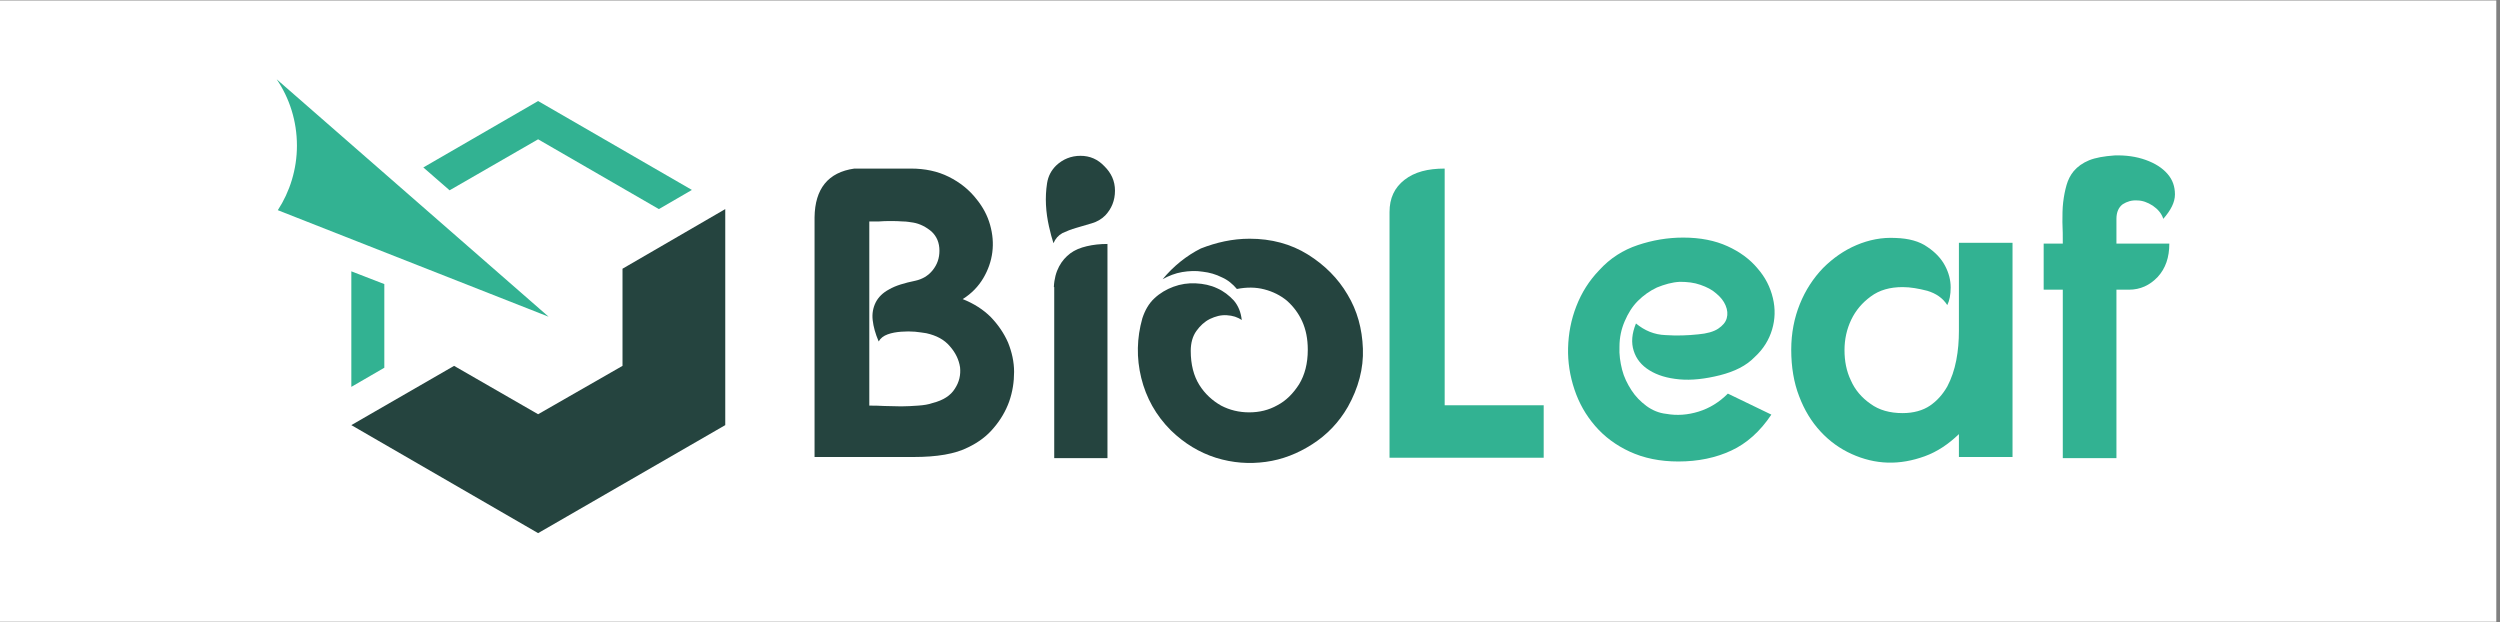 <svg version="1.0" preserveAspectRatio="xMidYMid meet" height="112" viewBox="0 0 337.5 84" zoomAndPan="magnify" width="450" xmlns:xlink="http://www.w3.org/1999/xlink" xmlns="http://www.w3.org/2000/svg"><rect x="0" y="0" width="337.5" height="84" fill="#808080" stroke="none"/><defs><clipPath id="1210641aec"><path clip-rule="nonzero" d="M 0 0.062 L 337 0.062 L 337 83.938 L 0 83.938 Z M 0 0.062"></path></clipPath></defs><g clip-path="url(#1210641aec)"><path fill-rule="nonzero" fill-opacity="1" d="M 0 0.062 L 337 0.062 L 337 83.938 L 0 83.938 Z M 0 0.062" fill="#ffffff"></path></g><path fill-rule="nonzero" fill-opacity="1" d="M 109.965 61.797 L 109.965 29.34 C 110.016 25.492 111.785 23.262 115.332 22.758 L 122.977 22.758 C 124.852 22.758 126.57 23.109 128.09 23.871 C 129.609 24.629 130.875 25.641 131.887 26.957 C 132.699 27.973 133.305 29.086 133.66 30.352 C 134.016 31.617 134.117 32.832 133.965 34.047 C 133.812 35.262 133.406 36.426 132.75 37.543 C 132.09 38.656 131.18 39.617 129.965 40.379 C 131.484 40.984 132.75 41.797 133.762 42.809 C 134.773 43.871 135.535 44.984 136.09 46.25 C 136.598 47.516 136.902 48.832 136.902 50.199 C 136.902 51.566 136.699 52.883 136.242 54.199 C 135.789 55.465 135.078 56.684 134.168 57.746 C 133.254 58.859 132.09 59.719 130.723 60.379 C 128.953 61.289 126.469 61.695 123.332 61.695 L 109.965 61.695 Z M 117.355 29.895 L 117.355 54.758 C 117.965 54.758 118.621 54.758 119.383 54.809 C 120.141 54.809 120.902 54.859 121.66 54.859 C 122.418 54.859 123.18 54.809 123.938 54.758 C 124.699 54.707 125.355 54.605 125.914 54.402 C 127.332 54.047 128.344 53.391 128.902 52.48 C 129.508 51.566 129.711 50.605 129.609 49.594 C 129.457 48.578 129.004 47.617 128.242 46.758 C 127.484 45.848 126.418 45.289 125.051 44.984 C 124.648 44.934 124.141 44.832 123.535 44.781 C 122.926 44.73 122.316 44.73 121.66 44.781 C 121 44.832 120.395 44.934 119.836 45.137 C 119.281 45.34 118.875 45.645 118.621 46.098 C 118.168 45.035 117.914 44.125 117.812 43.211 C 117.711 42.352 117.863 41.543 118.215 40.832 C 118.57 40.125 119.18 39.516 120.039 39.062 C 120.902 38.555 122.117 38.199 123.586 37.895 C 124.496 37.695 125.305 37.238 125.914 36.477 C 126.52 35.719 126.824 34.859 126.824 33.844 C 126.824 32.781 126.469 31.922 125.762 31.262 C 125.051 30.656 124.191 30.199 123.281 30.047 C 122.875 29.996 122.418 29.895 121.863 29.895 C 121.305 29.844 120.801 29.844 120.242 29.844 C 119.684 29.844 119.18 29.844 118.672 29.895 C 118.168 29.895 117.711 29.895 117.355 29.895 Z M 117.355 29.895" fill="#25443f"></path><path fill-rule="nonzero" fill-opacity="1" d="M 145.863 21.035 C 147.129 21.035 148.191 21.488 149.105 22.453 C 150.016 23.363 150.523 24.426 150.523 25.742 C 150.523 27.059 150.066 28.176 149.207 29.086 C 148.699 29.59 148.09 29.945 147.383 30.148 C 146.676 30.352 146.016 30.555 145.309 30.758 C 144.598 30.957 143.988 31.211 143.434 31.465 C 142.875 31.77 142.473 32.227 142.219 32.832 C 142.016 32.227 141.812 31.465 141.609 30.555 C 141.406 29.641 141.258 28.68 141.207 27.668 C 141.156 26.656 141.207 25.691 141.355 24.73 C 141.508 23.77 141.914 23.008 142.574 22.352 C 143.484 21.488 144.598 21.035 145.863 21.035 Z M 142.27 38.758 C 142.32 37.645 142.574 36.73 142.977 35.973 C 143.383 35.211 143.891 34.656 144.496 34.199 C 145.105 33.742 145.863 33.441 146.723 33.238 C 147.586 33.035 148.496 32.934 149.508 32.934 L 149.508 61.848 L 142.32 61.848 L 142.32 38.758 Z M 142.27 38.758" fill="#25443f"></path><path fill-rule="nonzero" fill-opacity="1" d="M 168.699 32.227 C 171.637 32.227 174.27 32.934 176.551 34.352 C 178.828 35.77 180.648 37.594 181.918 39.77 C 183.234 41.945 183.891 44.379 183.992 47.062 C 184.094 49.746 183.383 52.379 181.969 54.91 C 180.75 57.035 179.133 58.707 177.156 59.973 C 175.184 61.238 173.105 62.051 170.879 62.352 C 168.648 62.656 166.422 62.504 164.145 61.797 C 161.914 61.086 159.891 59.871 158.066 58.098 C 156.043 56.074 154.727 53.695 154.066 51.012 C 153.41 48.328 153.461 45.645 154.219 42.961 C 154.574 41.895 155.078 40.984 155.84 40.277 C 156.598 39.566 157.461 39.062 158.422 38.707 C 159.383 38.352 160.395 38.199 161.41 38.25 C 162.473 38.301 163.434 38.504 164.297 38.91 C 165.207 39.312 165.914 39.871 166.574 40.578 C 167.18 41.289 167.535 42.199 167.637 43.211 C 167.078 42.809 166.422 42.605 165.613 42.555 C 164.801 42.504 164.094 42.707 163.332 43.062 C 162.625 43.414 162.016 43.973 161.512 44.68 C 161.004 45.391 160.75 46.301 160.75 47.363 C 160.75 49.238 161.156 50.758 161.914 51.973 C 162.676 53.188 163.688 54.098 164.852 54.758 C 166.016 55.367 167.281 55.668 168.648 55.668 C 170.016 55.668 171.281 55.367 172.449 54.707 C 173.613 54.098 174.574 53.137 175.383 51.871 C 176.145 50.605 176.551 49.086 176.551 47.215 C 176.551 45.746 176.297 44.48 175.789 43.363 C 175.281 42.25 174.574 41.34 173.715 40.578 C 172.852 39.871 171.84 39.363 170.676 39.062 C 169.512 38.758 168.297 38.758 166.98 39.012 C 166.422 38.352 165.762 37.793 164.953 37.441 C 164.145 37.035 163.281 36.781 162.371 36.68 C 161.461 36.527 160.496 36.578 159.586 36.73 C 158.676 36.883 157.762 37.238 156.953 37.695 C 158.422 35.922 160.195 34.504 162.117 33.543 C 164.195 32.73 166.371 32.227 168.699 32.227 Z M 168.699 32.227" fill="#25443f"></path><path fill-rule="nonzero" fill-opacity="1" d="M 195.031 54.707 L 208.398 54.707 L 208.398 61.797 L 187.586 61.797 L 187.586 28.629 C 187.586 26.758 188.246 25.34 189.613 24.273 C 190.98 23.211 192.754 22.758 195.031 22.758 Z M 195.031 54.707" fill="#32b292"></path><path fill-rule="nonzero" fill-opacity="1" d="M 232.199 50.656 C 230.172 51.164 228.348 51.363 226.73 51.215 C 225.059 51.062 223.742 50.656 222.68 49.996 C 221.613 49.34 220.906 48.48 220.551 47.363 C 220.195 46.25 220.297 45.035 220.855 43.668 C 222.02 44.629 223.336 45.188 224.855 45.238 C 226.375 45.34 227.844 45.289 229.262 45.137 C 230.426 45.035 231.336 44.781 231.945 44.379 C 232.551 43.973 232.957 43.516 233.109 42.961 C 233.262 42.402 233.211 41.844 232.957 41.238 C 232.703 40.629 232.297 40.125 231.691 39.617 C 231.133 39.109 230.426 38.758 229.562 38.453 C 228.703 38.148 227.793 38.047 226.781 38.047 C 225.715 38.098 224.703 38.402 223.691 38.809 C 222.727 39.262 221.867 39.871 221.109 40.629 C 220.348 41.391 219.793 42.301 219.336 43.363 C 218.879 44.43 218.629 45.543 218.629 46.809 C 218.578 47.871 218.727 48.883 218.98 49.898 C 219.234 50.91 219.691 51.82 220.246 52.68 C 220.805 53.543 221.461 54.199 222.273 54.809 C 223.031 55.363 223.945 55.77 224.957 55.871 C 226.375 56.125 227.844 56.023 229.312 55.566 C 230.781 55.113 232.098 54.301 233.262 53.137 L 239.133 55.973 C 237.617 58.25 235.793 59.871 233.715 60.832 C 231.641 61.797 229.262 62.301 226.578 62.301 C 224.094 62.301 221.918 61.848 220.043 60.984 C 218.172 60.125 216.602 58.961 215.336 57.492 C 214.07 56.023 213.16 54.402 212.551 52.582 C 211.941 50.758 211.641 48.883 211.691 46.961 C 211.742 45.035 212.094 43.16 212.805 41.34 C 213.512 39.516 214.527 37.895 215.895 36.477 C 217.359 34.859 219.133 33.742 221.109 33.086 C 223.082 32.426 225.109 32.074 227.234 32.074 C 229.562 32.074 231.539 32.477 233.211 33.238 C 234.883 33.996 236.25 35.008 237.262 36.227 C 238.324 37.441 238.984 38.758 239.336 40.227 C 239.691 41.695 239.641 43.113 239.234 44.48 C 238.832 45.844 238.07 47.113 236.906 48.176 C 235.742 49.391 234.172 50.148 232.199 50.656 Z M 232.199 50.656" fill="#32b292"></path><path fill-rule="nonzero" fill-opacity="1" d="M 264.453 58.605 C 263.035 59.973 261.516 60.984 259.844 61.594 C 258.172 62.199 256.504 62.504 254.832 62.453 C 253.16 62.402 251.539 62 249.969 61.289 C 248.402 60.582 246.984 59.566 245.77 58.25 C 244.551 56.934 243.59 55.367 242.883 53.492 C 242.172 51.668 241.816 49.543 241.816 47.215 C 241.816 44.984 242.223 42.91 242.984 41.035 C 243.742 39.16 244.805 37.543 246.121 36.176 C 247.438 34.859 248.957 33.793 250.629 33.086 C 252.301 32.375 254.07 32.023 255.895 32.125 C 257.668 32.176 259.137 32.578 260.199 33.34 C 261.262 34.047 262.074 34.91 262.578 35.871 C 263.086 36.832 263.34 37.793 263.34 38.809 C 263.34 39.77 263.188 40.578 262.883 41.188 C 262.273 40.227 261.363 39.617 260.199 39.262 C 259.035 38.961 257.922 38.758 256.855 38.758 C 255.137 38.758 253.719 39.16 252.555 40.023 C 251.387 40.883 250.527 41.895 249.918 43.16 C 249.312 44.43 249.008 45.797 249.008 47.262 C 249.008 48.73 249.262 50.098 249.871 51.363 C 250.426 52.633 251.336 53.695 252.504 54.504 C 253.668 55.367 255.137 55.77 256.855 55.77 C 258.324 55.77 259.59 55.414 260.555 54.758 C 261.516 54.098 262.273 53.238 262.883 52.176 C 263.441 51.113 263.844 49.945 264.098 48.629 C 264.352 47.312 264.453 45.996 264.453 44.68 L 264.453 32.781 L 271.691 32.781 L 271.691 61.695 L 264.453 61.695 Z M 264.453 58.605" fill="#32b292"></path><path fill-rule="nonzero" fill-opacity="1" d="M 275.895 32.883 L 278.477 32.883 C 278.477 31.922 278.477 30.957 278.426 29.996 C 278.426 29.035 278.426 28.176 278.527 27.312 C 278.629 26.453 278.781 25.691 278.984 24.984 C 279.188 24.273 279.492 23.668 279.945 23.109 C 280.453 22.504 281.16 21.996 282.023 21.641 C 282.883 21.289 284.047 21.086 285.465 20.984 C 286.984 20.934 288.402 21.137 289.668 21.59 C 290.934 22.047 291.898 22.656 292.605 23.465 C 293.312 24.273 293.617 25.188 293.617 26.25 C 293.617 27.312 293.062 28.375 292.047 29.543 C 291.797 28.781 291.289 28.227 290.629 27.77 C 289.922 27.312 289.215 27.059 288.504 27.059 C 287.797 27.008 287.137 27.211 286.578 27.566 C 286.023 27.973 285.719 28.629 285.719 29.543 L 285.719 32.883 L 292.859 32.883 C 292.859 34.758 292.352 36.227 291.289 37.391 C 290.227 38.504 288.961 39.109 287.391 39.109 L 285.719 39.109 L 285.719 61.848 L 278.477 61.848 L 278.477 39.109 L 275.895 39.109 Z M 275.895 32.883" fill="#32b292"></path><path fill-rule="nonzero" fill-opacity="1" d="M 37.504 28.375 C 39.125 25.895 40.086 22.855 40.086 19.668 C 40.086 16.324 39.074 13.238 37.352 10.703 L 74.062 42.758 Z M 37.504 28.375" fill="#32b292"></path><path fill-rule="nonzero" fill-opacity="1" d="M 47.43 36.629 L 47.43 52.227 L 51.883 49.645 L 51.883 38.352 Z M 72.645 13.641 L 57.148 22.605 L 60.695 25.691 L 72.645 18.805 L 88.949 28.227 L 93.406 25.641 Z M 72.645 13.641" fill="#32b292"></path><path fill-rule="nonzero" fill-opacity="1" d="M 97.91 28.227 L 97.91 57.391 L 72.645 71.973 L 47.43 57.391 L 61.301 49.391 L 72.645 55.922 L 84.039 49.391 L 84.039 36.277 Z M 97.91 28.227" fill="#25443f"></path></svg>